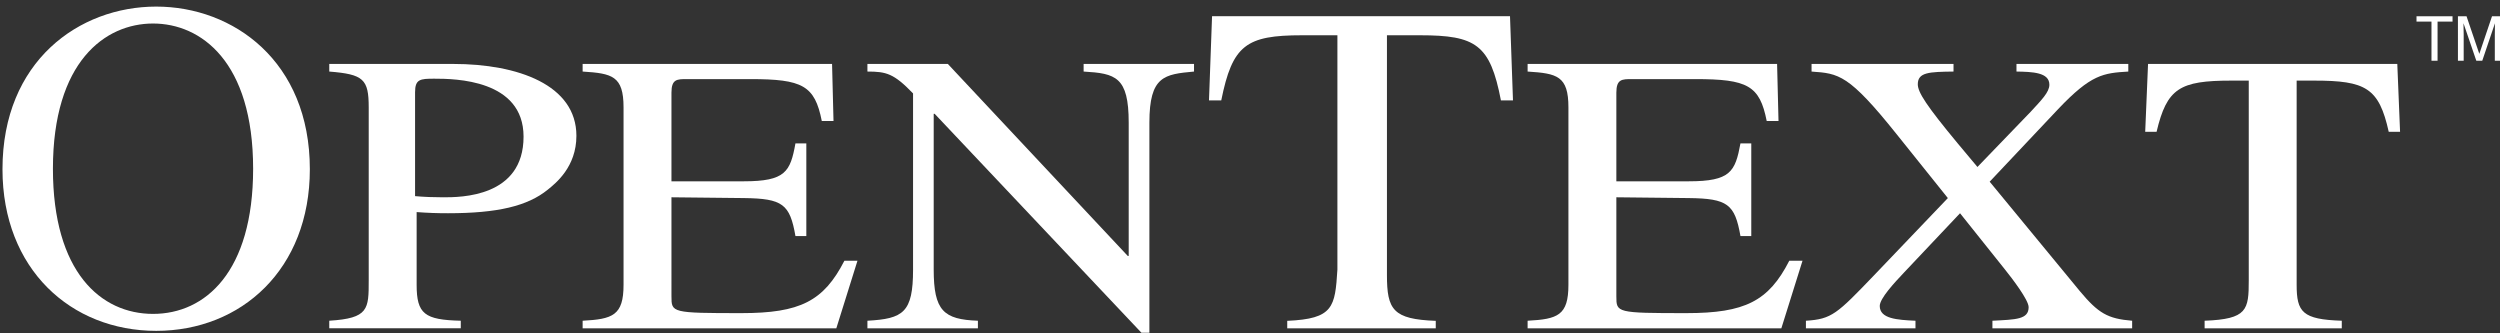 <?xml version="1.0" encoding="iso-8859-1"?>
<!-- Generator: Adobe Illustrator 19.1.0, SVG Export Plug-In . SVG Version: 6.00 Build 0)  -->
<svg version="1.1" id="Ebene_1" xmlns="http://www.w3.org/2000/svg" xmlns:xlink="http://www.w3.org/1999/xlink" x="0px" y="0px"
	 viewBox="0 0 270 36" style="enable-background:new 0 0 270 36;" xml:space="preserve">
<rect x="0" y="0" width="270" height="36" fill="#333333" stroke="none"/>
<g>
	<g>
		<g>
			<path style="fill:#FFFFFF;" d="M16.529,33.9c-5.64,0-10.813-4.519-10.813-15.674c0-11.57,5.634-15.686,10.813-15.686
				c5.178,0,10.809,4.117,10.809,15.686C27.338,29.381,22.163,33.9,16.529,33.9 M16.871,35.732c9.182,0,16.592-6.648,16.592-17.455
				c0-11.672-8.279-17.565-16.592-17.565c-8.33,0-16.603,5.894-16.603,17.565C0.268,29.084,7.683,35.732,16.871,35.732"/>
		</g>
		<g>
			<path style="fill:#FFFFFF;" d="M44.827,9.962c0-1.418,0.557-1.464,2.074-1.464c2.235,0,9.643,0.083,9.643,6.26
				c0,6.55-6.797,6.55-8.679,6.55c-1.052,0-2.077-0.039-3.038-0.126V9.962z M35.561,7.728c3.7,0.298,4.26,0.816,4.26,3.874v18.68
				c0,3.106,0,4.094-4.26,4.356v0.818h14.203v-0.818c-3.91-0.088-4.767-0.731-4.767-3.882v-7.851c1.218,0.09,2.18,0.125,3.393,0.125
				c5.334,0,8.58-0.771,10.76-2.539c0.858-0.691,3.102-2.457,3.102-5.823c0-5.486-6.297-7.762-13.301-7.762h-13.39V7.728z"/>
		</g>
		<g>
			<path style="fill:#FFFFFF;" d="M90.323,35.457H62.924v-0.818c3.246-0.172,4.419-0.568,4.419-3.882V11.602
				c0-3.403-1.222-3.671-4.419-3.874V6.905h26.939l0.156,6.163h-1.265c-0.76-3.837-2.079-4.525-7.713-4.525h-6.855
				c-1.066,0-1.668,0-1.668,1.461v9.577h7.813c4.506,0,5.026-1.039,5.578-4.096h1.175v10.01h-1.175
				c-0.601-3.448-1.371-4.055-5.578-4.103l-7.813-0.085V32c0,1.769,0,1.818,7.56,1.818c6.343,0,8.876-1.295,11.116-5.656h1.412
				L90.323,35.457z"/>
		</g>
		<g>
			<path style="fill:#FFFFFF;" d="M128.954,7.728c-3.197,0.298-4.82,0.471-4.82,5.519v22.688h-0.86l-22.328-23.641h-0.106V29.11
				c0,4.452,1.072,5.396,4.774,5.529v0.818H93.681v-0.818c3.864-0.214,4.929-0.87,4.929-5.529V10.09
				c-2.079-2.159-2.895-2.362-4.929-2.362V6.905h8.684L121.8,27.644h0.1V13.247c0-4.967-1.42-5.316-4.869-5.519V6.905h11.923V7.728z
				"/>
		</g>
		<g>
			<path style="fill:#FFFFFF;" d="M155.062,35.462h-16.04V34.65c4.998-0.217,5.163-1.488,5.418-5.54V3.809h-3.815
				c-6.051,0-7.524,1.056-8.73,7.034h-1.324l0.331-9.095h32.178l0.322,9.095H162.1c-1.164-6.047-2.709-7.034-8.74-7.034h-3.57v25.9
				c0,3.736,0.652,4.775,5.272,4.941V35.462z"/>
		</g>
		<g>
			<path style="fill:#FFFFFF;" d="M192.386,35.457h-27.404v-0.818c3.249-0.172,4.408-0.568,4.408-3.882V11.602
				c0-3.403-1.22-3.671-4.408-3.874V6.905h26.944l0.153,6.163h-1.275c-0.754-3.837-2.07-4.525-7.71-4.525h-6.856
				c-1.059,0-1.672,0-1.672,1.461v9.577h7.811c4.522,0,5.028-1.039,5.593-4.096h1.168v10.01h-1.168
				c-0.608-3.448-1.38-4.055-5.593-4.103l-7.811-0.085V32c0,1.769,0,1.818,7.569,1.818c6.334,0,8.877-1.295,11.107-5.656h1.429
				L192.386,35.457z"/>
		</g>
		<g>
			<path style="fill:#FFFFFF;" d="M229.856,7.728c-2.691,0.164-4.012,0.298-7.568,4.046l-7.403,7.848l9.743,11.826
				c1.984,2.371,2.992,2.977,5.643,3.191v0.818h-15.09v-0.818c2.537-0.132,3.911-0.132,3.911-1.465c0-0.78-1.778-3.099-2.586-4.106
				l-4.823-6.038l-6.032,6.386c-1.065,1.128-2.638,2.813-2.638,3.628c0,1.381,1.875,1.507,3.858,1.595v0.818h-11.832v-0.818
				c2.791-0.172,3.351-0.731,7.369-4.919l7.959-8.327l-5.531-6.9c-5.174-6.466-6.242-6.561-9.188-6.764V6.905h15.332v0.823
				c-2.648,0.033-3.858,0.078-3.858,1.375c0,0.858,0.912,2.283,4.309,6.382l2.132,2.548l5.742-5.954
				c1.158-1.258,2.027-2.118,2.027-2.93c0-1.343-1.832-1.389-3.553-1.422V6.905h12.078V7.728z"/>
		</g>
		<g>
			<path style="fill:#FFFFFF;" d="M252.912,35.457h-14.814v-0.818c4.613-0.172,4.768-1.171,4.768-4.356V8.706h-1.884
				c-5.582,0-6.956,0.829-8.071,5.528h-1.229l0.307-7.329h26.919l0.299,7.329h-1.225c-1.052-4.749-2.482-5.528-8.059-5.528h-1.885
				v22.05c0,2.936,0.604,3.75,4.874,3.882V35.457z"/>
		</g>
	</g>
	<g>
		<path style="fill:#FFFFFF;" d="M264.874,1.76v0.572h-1.617v4.227H262.6V2.332h-1.617V1.76H264.874z"/>
		<path style="fill:#FFFFFF;" d="M265.455,1.76h0.931l1.38,4.057l1.37-4.057h0.925v4.798h-0.621V3.727
			c0-0.098,0.002-0.26,0.007-0.487c0.004-0.226,0.007-0.469,0.007-0.728l-1.37,4.047h-0.644l-1.383-4.047v0.147
			c0,0.118,0.003,0.297,0.01,0.537c0.007,0.241,0.01,0.418,0.01,0.531v2.832h-0.621V1.76z"/>
	</g>
</g>
</svg>
